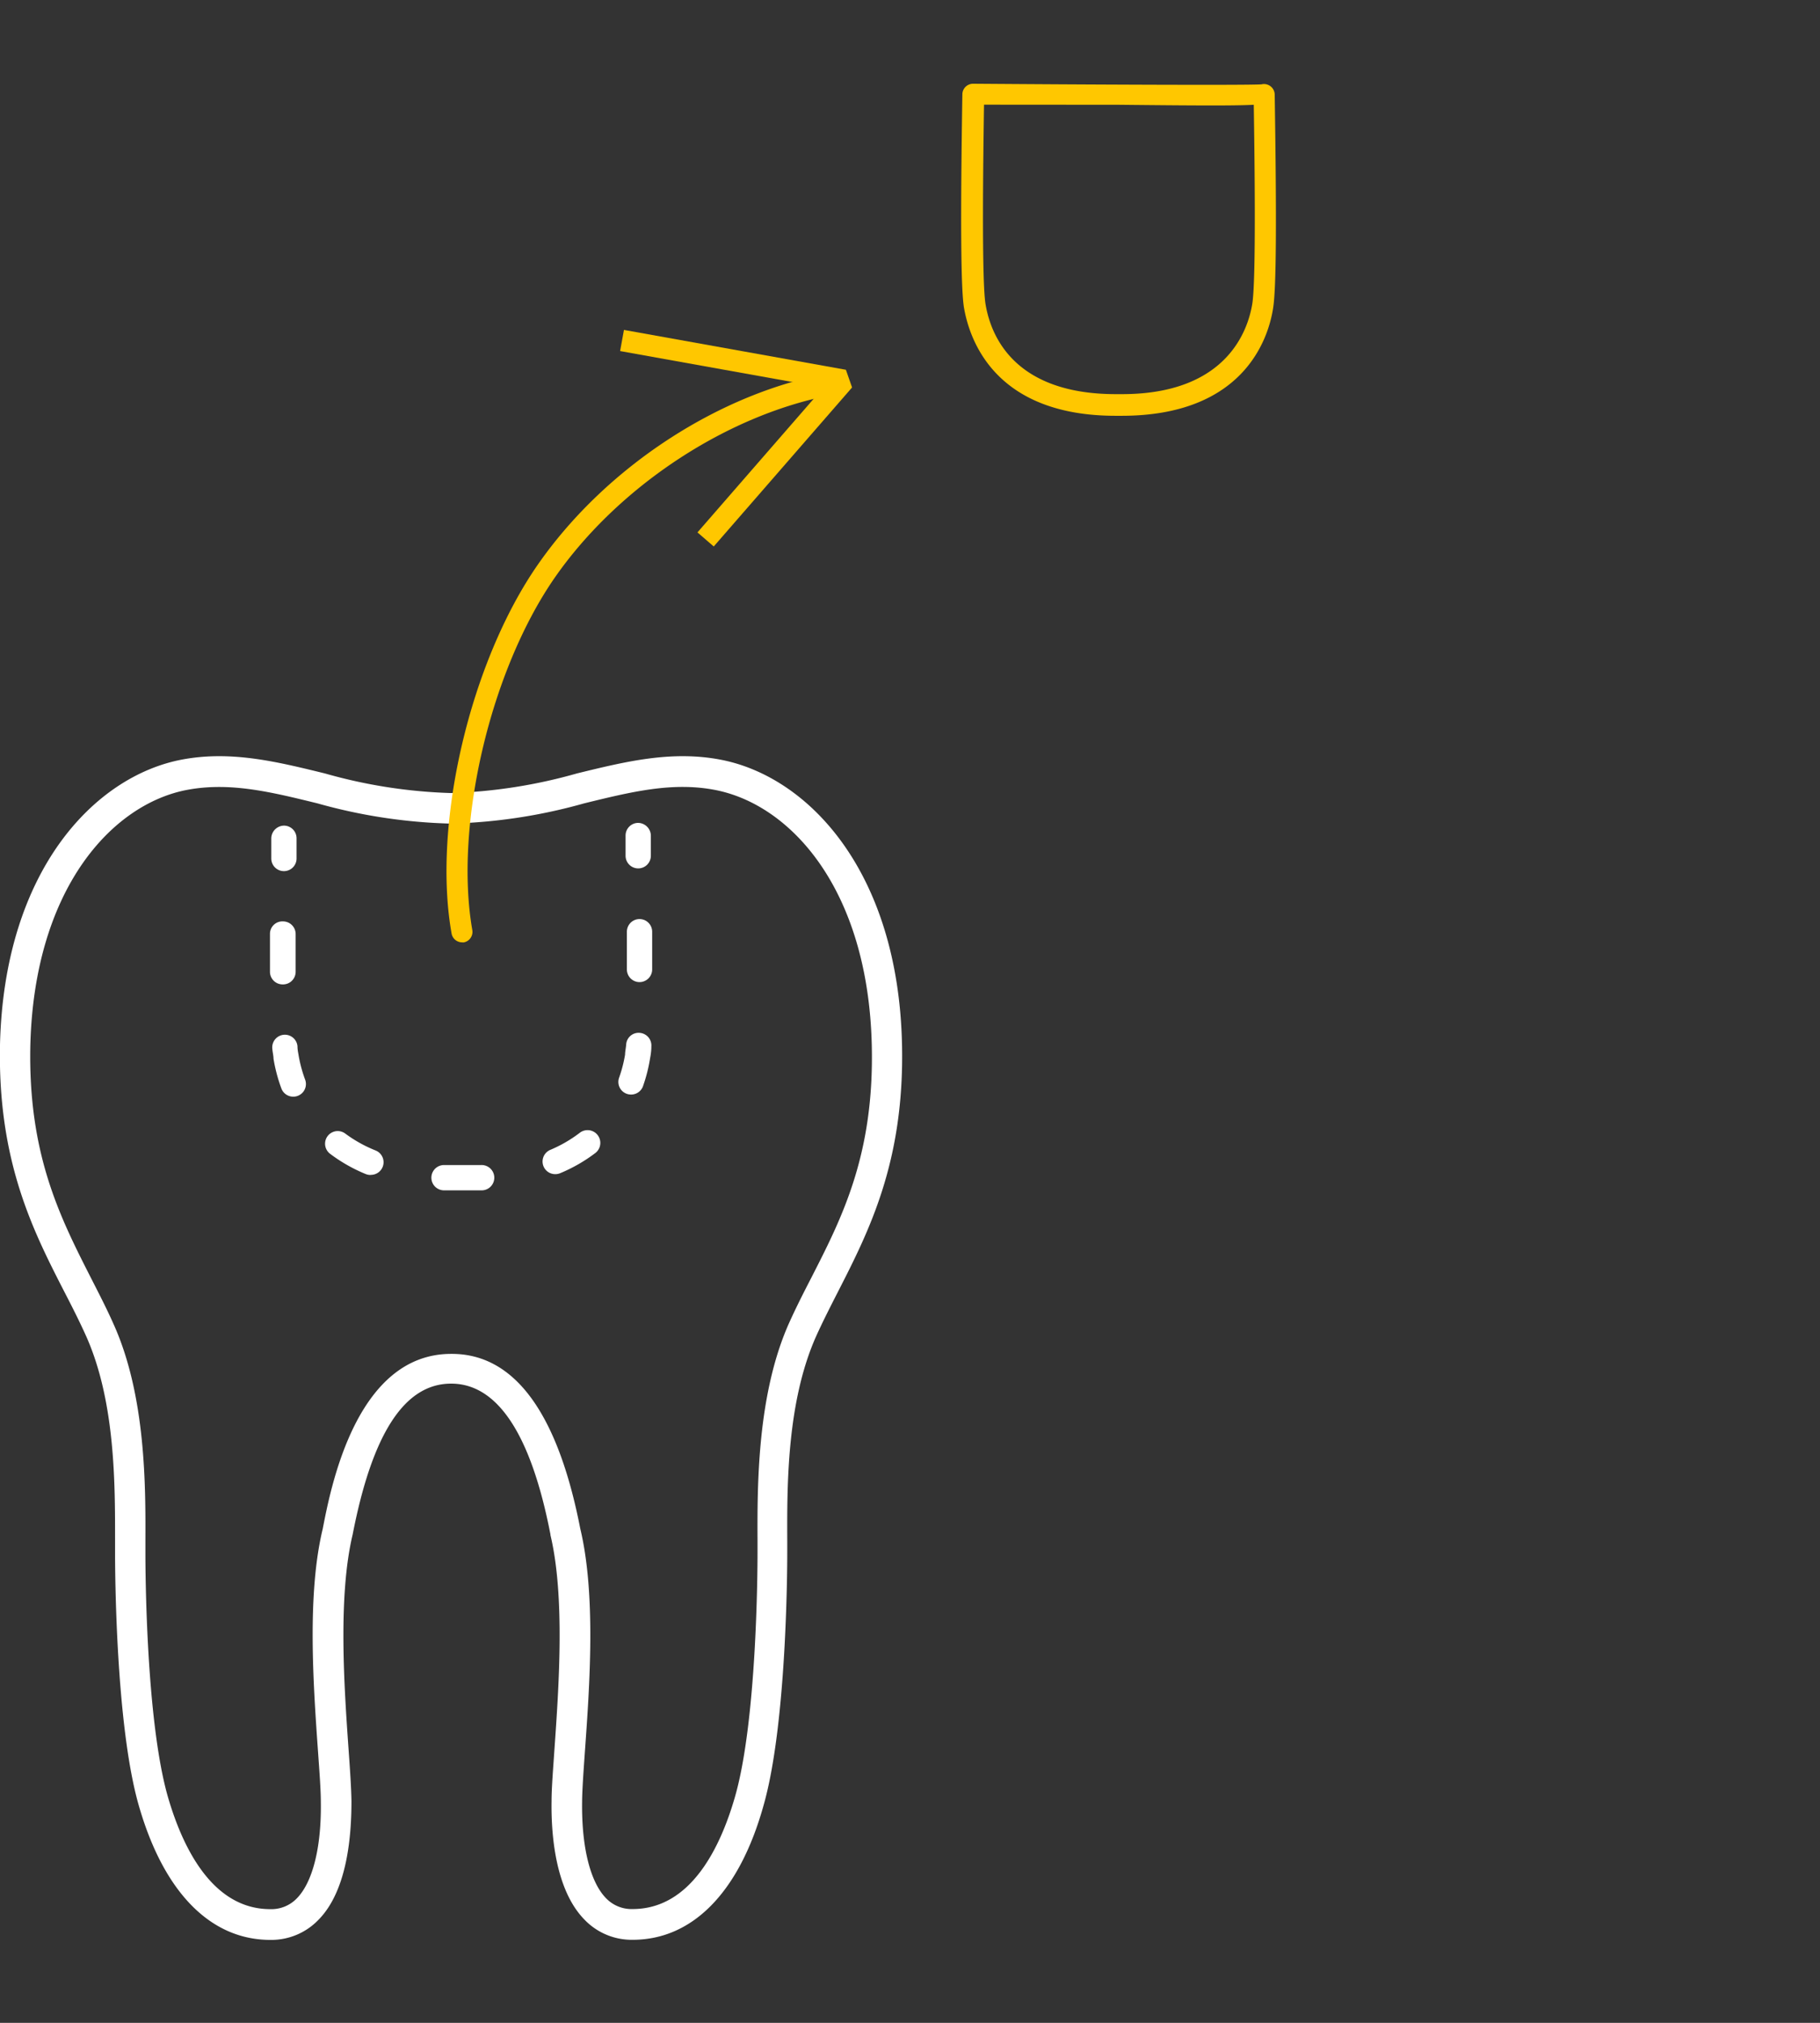 <svg id="Ebene_1" data-name="Ebene 1" xmlns="http://www.w3.org/2000/svg" viewBox="0 0 180 200"><rect x="0" y="0" width="180" height="200" fill="#333333" stroke="none"/><defs><style>.cls-1{fill:#fff;}.cls-2{fill:#ffc700;}</style></defs><title>Zeichenfläche 1 Kopie 3</title><path class="cls-1" d="M62.57,191.79a6.46,6.46,0,0,1-4.77-2c-2.94-3-3.3-8.62-3.25-11.72,0-1.3.15-3.09.29-5.17.42-6,1.06-15-.4-21.13v-.06c-1.92-9.89-5.23-14.91-9.82-14.91s-7.79,4.88-9.74,14.91c-1.47,6.15-.83,15.2-.41,21.2.15,2.08.27,3.87.29,5.17,0,3.1-.32,8.74-3.25,11.72a6.46,6.46,0,0,1-4.77,2c-5.92,0-10.54-4.7-13-13.24-2.3-7.93-2.36-23.27-2.36-25v-1.22c0-5.46.05-13.7-2.85-20.21-.65-1.45-1.37-2.87-2.15-4.38C3.27,121.69-.23,114.83,0,103.29.41,86.07,9.36,76.73,18,75.1c4.84-.91,9.35.2,14.13,1.37a50.9,50.9,0,0,0,12.46,1.94,51.08,51.08,0,0,0,12.47-1.94c4.79-1.17,9.31-2.28,14.15-1.37,8.69,1.63,17.63,11,18,28.19.25,11.55-3.26,18.41-6.35,24.46-.77,1.51-1.5,2.94-2.15,4.38-2.9,6.51-2.87,14.76-2.85,20.21v1.22c0,1.72-.07,17.06-2.36,25C73.11,187.09,68.49,191.79,62.57,191.79Zm-5.18-40.65c1.56,6.54.93,15.48.46,22-.14,2-.27,3.78-.28,5-.06,4.47.8,7.95,2.38,9.55a3.49,3.49,0,0,0,2.62,1.06c5.71,0,8.65-6,10.11-11.06,2.18-7.53,2.24-22.47,2.24-24.15v-1.21C74.9,147,74.86,138,78,130.9c.68-1.52,1.43-3,2.22-4.53,3.07-6,6.25-12.23,6-23-.36-15.52-8.08-23.88-15.57-25.28-4.2-.79-8.22.2-12.88,1.34a53.45,53.45,0,0,1-13.19,2,53.34,53.34,0,0,1-13.18-2c-4.65-1.14-8.66-2.12-12.86-1.34C11.11,79.47,3.39,87.84,3,103.36c-.23,10.78,2.95,17,6,23,.79,1.55,1.54,3,2.22,4.53C14.44,138,14.4,147,14.38,152.35v1.21c0,1.68.06,16.62,2.24,24.15,1.46,5,4.4,11.05,10.11,11.05a3.49,3.49,0,0,0,2.62-1.06c1.58-1.6,2.45-5.08,2.38-9.55,0-1.22-.14-3-.28-5-.46-6.55-1.1-15.51.47-22,.82-4.23,3.36-17.29,12.7-17.29C50.85,133.82,55.15,139.64,57.39,151.14Z"/><path class="cls-1" d="M28.06,86.13h0a1.25,1.25,0,0,1-1.23-1.27l0-2a1.28,1.28,0,0,1,1.27-1.23,1.25,1.25,0,0,1,1.23,1.27l0,2A1.25,1.25,0,0,1,28.06,86.13Z"/><path class="cls-1" d="M46,117.69l-.72,0c-.46,0-.94,0-1.42,0a1.25,1.25,0,0,1,.11-2.5c.43,0,.9,0,1.33,0l.72,0c.51,0,1,0,1.55,0a1.25,1.25,0,1,1,.13,2.5Q46.87,117.69,46,117.69Zm-9.36-1.52a1.25,1.25,0,0,1-.47-.09,15.87,15.87,0,0,1-3.52-2,1.25,1.25,0,0,1,1.5-2,13.39,13.39,0,0,0,3,1.67,1.25,1.25,0,0,1-.47,2.41Zm18.27-.08a1.25,1.25,0,0,1-.49-2.4A13.19,13.19,0,0,0,57.34,112a1.25,1.25,0,1,1,1.54,2,15.7,15.7,0,0,1-3.49,2A1.25,1.25,0,0,1,54.9,116.09ZM29,108.43a1.25,1.25,0,0,1-1.17-.81,15.79,15.79,0,0,1-.78-2.95c0-.28-.09-.62-.12-1a1.25,1.25,0,1,1,2.49-.23c0,.32.06.6.1.83a13.25,13.25,0,0,0,.66,2.48A1.25,1.25,0,0,1,29,108.43Zm33.41-.21a1.25,1.25,0,0,1-1.18-1.67,13.14,13.14,0,0,0,.59-2.28c0-.28.08-.63.11-1a1.23,1.23,0,0,1,1.34-1.15,1.25,1.25,0,0,1,1.15,1.34c0,.5-.08.92-.14,1.26a15.61,15.61,0,0,1-.7,2.71A1.25,1.25,0,0,1,62.4,108.22ZM27.95,97.33a1.25,1.25,0,0,1-1.25-1.25v-.18c0-1.12,0-2.32,0-3.57A1.23,1.23,0,0,1,28,91.1a1.25,1.25,0,0,1,1.24,1.26c0,1.25,0,2.43,0,3.55v.18A1.25,1.25,0,0,1,27.95,97.33Zm35.35-.23A1.25,1.25,0,0,1,62,95.87c0-1.17,0-2.42,0-3.73a1.25,1.25,0,0,1,1.23-1.27h0A1.25,1.25,0,0,1,64.5,92.1c0,1.31,0,2.57,0,3.74a1.25,1.25,0,0,1-1.24,1.26Z"/><path class="cls-1" d="M63.12,85.86a1.25,1.25,0,0,1-1.25-1.23l0-2a1.25,1.25,0,0,1,1.23-1.27,1.28,1.28,0,0,1,1.27,1.23l0,2a1.25,1.25,0,0,1-1.23,1.27Z"/><path class="cls-2" d="M110.93,41.11l-.59,0c-11.92,0-14.44-7.47-15-10.68-.31-1.86-.36-8.58-.16-21.15a1.06,1.06,0,0,1,1.06-1h0c10.73.08,27,.16,28.52.06a1.06,1.06,0,0,1,1.31,1.06c.2,12.71.15,19.21-.16,21.08C125.42,33.63,122.89,41.11,110.93,41.11ZM97.32,10.35c-.08,5.29-.24,17.36.15,19.72.55,3.32,3,8.9,12.9,8.9l.59,0c10.31,0,12.45-6.24,12.89-8.92.39-2.35.23-14.4.15-19.69-1.88.1-5.64.08-13.37,0Z"/><path class="cls-2" d="M45.66,93.17a1.06,1.06,0,0,1-1-.88c-1.92-10.82,1.83-26.84,8.55-36.49s18-17,29-18.93A1.06,1.06,0,0,1,82.54,39c-10.46,1.89-21.31,9-27.63,18.05-6.44,9.24-10,24.57-8.2,34.9a1.06,1.06,0,0,1-.86,1.23Z"/><polygon class="cls-2" points="70.59 54.03 68.98 52.64 81.44 38.32 61.33 34.71 61.71 32.62 83.66 36.56 84.27 38.31 70.59 54.03"/></svg>